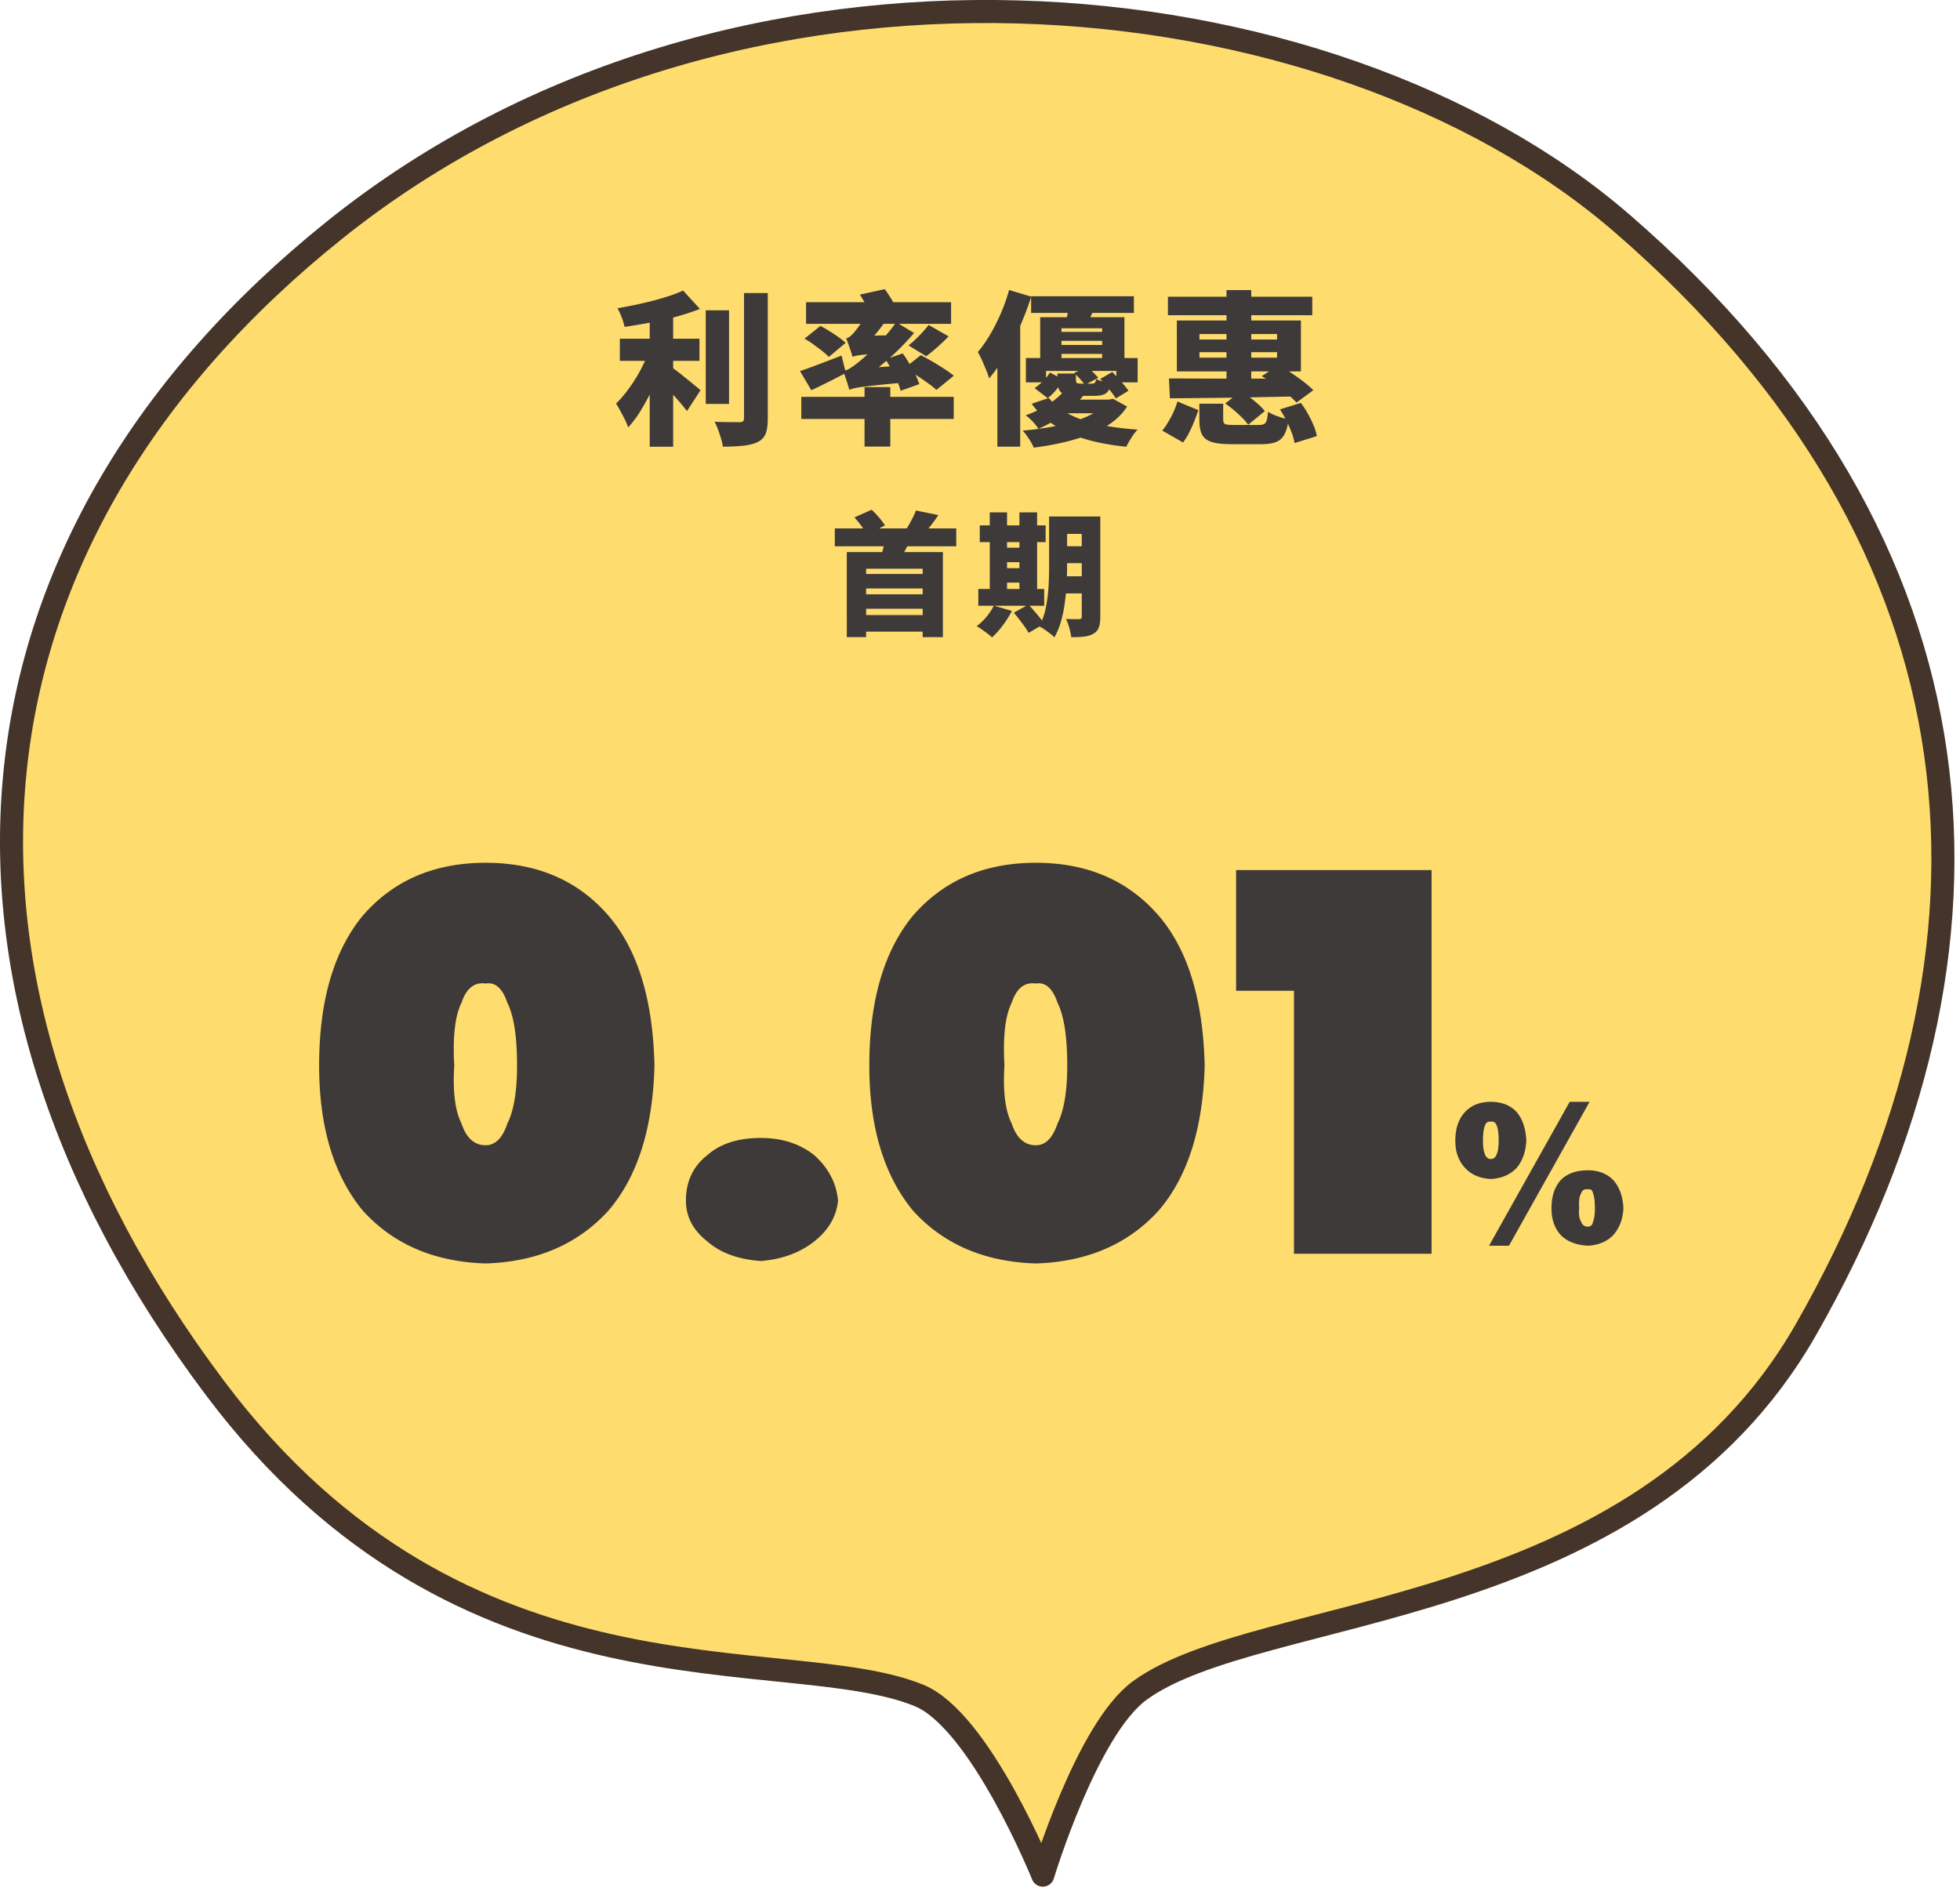 <svg width="255" height="246" viewBox="0 0 255 246" fill="none" xmlns="http://www.w3.org/2000/svg"><g clip-path="url(#clip0_1480_752)"><path d="M43.59 29.88c-49.9 39.95-55.86 97.18-15.58 150.76 32.4 43.1 74.22 32.86 91.55 39.94 7.99 3.26 16.11 23.38 16.11 23.38s5.72-18.98 12.6-24.01c15.6-11.4 64.83-8.69 86.7-46.99C263.43 123.1 259.4 70.95 211.08 29.1c-38.23-33.11-115.8-40.61-167.49.78z" fill="#FFDC6E" stroke="#443429" stroke-width="3" stroke-linejoin="round"/><path d="M41.52 138.63c0-8.37 1.88-14.86 5.65-19.47 3.98-4.6 9.31-6.91 16.01-6.91 6.7 0 12.04 2.3 16.01 6.91 3.77 4.4 5.76 10.88 5.96 19.47-.21 8.16-2.2 14.44-5.96 18.84-3.98 4.4-9.32 6.7-16.01 6.91-6.7-.21-12.04-2.51-16.01-6.91-3.77-4.6-5.65-10.88-5.65-18.84zm17.58 0c-.21 3.35.1 5.86.94 7.54.63 1.88 1.67 2.83 3.14 2.83 1.26 0 2.2-.94 2.83-2.83.84-1.67 1.26-4.19 1.26-7.54 0-3.77-.42-6.49-1.26-8.16-.63-1.88-1.57-2.72-2.83-2.51-1.47-.21-2.51.63-3.14 2.51-.84 1.68-1.15 4.4-.94 8.16zm30.14 17.58c0-2.51.94-4.5 2.83-5.96 1.67-1.46 3.98-2.2 6.91-2.2 2.72 0 5.02.73 6.91 2.2 1.88 1.67 2.93 3.66 3.14 5.96-.21 2.09-1.26 3.87-3.14 5.34-1.88 1.46-4.19 2.3-6.91 2.51-2.93-.21-5.23-1.05-6.91-2.51-1.88-1.46-2.83-3.24-2.83-5.34zm23.86-17.58c0-8.37 1.88-14.86 5.65-19.47 3.98-4.6 9.31-6.91 16.01-6.91 6.7 0 12.04 2.3 16.01 6.91 3.77 4.4 5.76 10.88 5.96 19.47-.21 8.16-2.2 14.44-5.96 18.84-3.98 4.4-9.32 6.7-16.01 6.91-6.7-.21-12.04-2.51-16.01-6.91-3.77-4.6-5.65-10.88-5.65-18.84zm17.58 0c-.21 3.35.1 5.86.94 7.54.63 1.88 1.67 2.83 3.14 2.83 1.26 0 2.2-.94 2.83-2.83.84-1.67 1.26-4.19 1.26-7.54 0-3.77-.42-6.49-1.26-8.16-.63-1.88-1.57-2.72-2.83-2.51-1.47-.21-2.51.63-3.14 2.51-.84 1.68-1.15 4.4-.94 8.16zm37.68-9.73h-7.54v-15.7h25.43v49.92h-17.9V128.9h.01zm30.22 19.52c-.08 1.43-.49 2.59-1.24 3.5-.83.9-1.96 1.39-3.38 1.47-1.43-.08-2.56-.56-3.38-1.47-.83-.9-1.24-2.07-1.24-3.5 0-1.58.41-2.82 1.24-3.72.83-.9 1.95-1.35 3.38-1.35s2.56.45 3.38 1.35c.75.9 1.17 2.14 1.24 3.72zm-4.62 2.37c.38 0 .64-.23.79-.68.15-.38.23-.94.23-1.69 0-.9-.08-1.54-.23-1.92-.15-.45-.41-.64-.79-.56-.38-.07-.64.11-.79.56-.15.38-.23 1.01-.23 1.92 0 .75.08 1.32.23 1.69.15.45.41.68.79.68zm-.23 11.28l10.49-18.72h2.59l-10.49 18.72h-2.59zm17.48-4.85c-.08 1.43-.53 2.59-1.35 3.5-.83.83-1.92 1.28-3.27 1.35-1.5-.08-2.67-.53-3.5-1.35-.83-.9-1.24-2.07-1.24-3.5 0-1.58.41-2.82 1.24-3.72.83-.83 1.99-1.24 3.5-1.24 1.35 0 2.44.41 3.27 1.24.83.9 1.28 2.14 1.35 3.72zm-4.62 2.37c.38 0 .6-.23.68-.68.15-.38.23-.94.23-1.69 0-.9-.08-1.54-.23-1.92-.08-.45-.3-.64-.68-.56-.45-.08-.75.11-.9.56-.23.38-.3 1.01-.23 1.92-.08.75 0 1.32.23 1.69.15.45.45.68.9.68zM84.53 45.45l2.06.92c-.27.8-.58 1.63-.93 2.48-.35.85-.73 1.69-1.15 2.51-.42.82-.86 1.6-1.32 2.33-.46.73-.96 1.37-1.47 1.91-.1-.32-.24-.66-.43-1.03s-.38-.74-.58-1.11c-.2-.37-.39-.68-.56-.96.46-.44.91-.95 1.34-1.51.44-.57.85-1.17 1.24-1.8.39-.63.73-1.28 1.04-1.92.31-.64.56-1.25.76-1.83v.01zm4.34-7.65l2.19 2.39c-.95.37-1.97.71-3.08 1.01-1.11.3-2.24.56-3.38.77-1.15.21-2.26.4-3.35.56-.06-.36-.18-.77-.37-1.25s-.37-.87-.54-1.18c.77-.13 1.55-.28 2.33-.44.78-.17 1.54-.34 2.29-.54.74-.19 1.45-.4 2.12-.62.67-.22 1.26-.45 1.79-.7zm-8.23 6.27H91v2.88H80.64v-2.88zm3.89-4.04h3.05v18.09h-3.05V40.03zm2.58 7.56c.21.13.51.34.89.63s.78.61 1.21.96c.43.35.82.66 1.18.96.36.29.61.5.75.63l-1.76 2.71c-.24-.32-.53-.67-.86-1.05-.33-.39-.67-.78-1.03-1.17-.36-.39-.71-.77-1.05-1.13-.34-.36-.65-.67-.92-.92l1.59-1.61v-.01zm4.71-7.22h3.03v12.18h-3.03V40.37zm4.98-2.24h3.09v16.29c0 .87-.09 1.54-.28 2.01-.19.47-.53.83-1.03 1.08-.5.24-1.14.4-1.9.48-.77.08-1.64.12-2.63.12-.04-.3-.12-.65-.24-1.04s-.24-.79-.39-1.18c-.14-.39-.29-.73-.45-1.02.67.03 1.33.05 1.96.05.63 0 1.06.01 1.29.01.2 0 .35-.04.44-.12.09-.08.14-.22.14-.42V38.12v.01zm7.28 10.15c.69-.23 1.51-.53 2.47-.89.96-.37 1.94-.74 2.94-1.13l.56 2.26c-.75.4-1.51.79-2.29 1.18-.78.39-1.52.75-2.2 1.07l-1.48-2.49zm.17 3.35h19.83v2.88h-19.83v-2.88zm.43-7.58l2.06-1.65c.36.19.75.41 1.16.67.42.26.81.52 1.19.79.38.27.69.52.93.75l-2.19 1.83c-.21-.23-.5-.49-.86-.77-.36-.29-.74-.57-1.14-.86-.4-.29-.79-.54-1.16-.75l.01-.01zm.19-4.73h18.87v2.81h-18.87v-2.81zm5.63 11.41c-.04-.17-.11-.4-.2-.7-.09-.29-.19-.6-.3-.92-.11-.32-.21-.6-.31-.83.3-.06.59-.18.88-.35.29-.18.62-.42 1.01-.72.2-.16.5-.41.89-.75s.83-.76 1.31-1.24c.48-.48.97-1 1.46-1.57.49-.57.95-1.14 1.36-1.73l2.32 1.4a31.8 31.8 0 01-3.31 3.37c-1.22 1.07-2.42 2-3.61 2.79v.09c-.3.16-.55.3-.75.42-.2.12-.38.25-.53.38-.15.13-.23.25-.23.37l.01-.01zm.41-4.32c-.04-.17-.12-.41-.21-.7-.1-.29-.2-.59-.31-.9-.11-.31-.21-.57-.31-.78.17-.04.34-.13.52-.27.17-.14.34-.3.49-.48.11-.13.29-.35.53-.67.24-.31.49-.69.75-1.13.27-.44.5-.89.7-1.36l2.54 1.01c-.43.72-.95 1.44-1.55 2.16-.6.72-1.18 1.34-1.74 1.84v.06c-.29.16-.52.3-.7.43-.18.13-.34.27-.48.41-.14.14-.21.27-.21.39l-.02-.01zm-.41 4.32l-.09-1.98 1.27-.79 6.36-.45c-.07.34-.14.73-.19 1.17-.06.44-.09.8-.11 1.08-1.42.13-2.56.24-3.44.33-.87.09-1.56.17-2.06.24-.5.06-.88.13-1.13.19-.25.06-.46.13-.61.2v.01zm.41-4.32l-.02-1.98 1.22-.75 3.85-.06a15.092 15.092 0 00-.43 2.34c-.85.03-1.54.06-2.08.1-.54.04-.98.07-1.31.11-.33.04-.59.08-.77.12-.18.04-.34.09-.45.13l-.01-.01zm.97-8.08l3.22-.71c.26.34.52.72.78 1.14.26.42.47.78.61 1.1l-3.31.92c-.11-.33-.3-.73-.56-1.19a24.8 24.8 0 00-.75-1.26h.01zm.6 12.03h3.35v7.74h-3.35v-7.74zm2.71-3.61l2.26-.77c.29.4.57.84.86 1.32.29.48.54.95.77 1.41.23.46.4.88.52 1.27l-2.43.86c-.09-.37-.23-.79-.44-1.27-.21-.47-.44-.96-.71-1.45-.27-.49-.54-.95-.83-1.36v-.01zm2.49 1.14l2.11-1.68c.46.23.96.5 1.5.82.54.32 1.06.63 1.56.96.5.33.91.62 1.24.89l-2.26 1.85c-.29-.27-.67-.58-1.14-.91-.47-.34-.97-.68-1.5-1.02-.53-.34-1.03-.64-1.5-.9l-.01-.01zm3.14-5.61l2.6 1.48c-.47.49-.97.96-1.49 1.42-.52.46-1 .85-1.43 1.16l-2.3-1.4c.29-.23.59-.49.91-.79.32-.3.63-.62.93-.95.3-.33.56-.64.77-.92h.01zm10.47-4.55l2.88.86c-.4 1.26-.89 2.54-1.46 3.85-.57 1.3-1.2 2.54-1.88 3.72-.68 1.17-1.39 2.2-2.14 3.07-.07-.26-.19-.61-.37-1.04-.18-.43-.36-.88-.56-1.32-.2-.44-.38-.8-.54-1.07.56-.66 1.09-1.42 1.6-2.28.51-.86.97-1.78 1.4-2.77.42-.99.78-1.99 1.06-3.01l.01-.01zm-1.53 6.25l2.88-2.88.09.04v16.97h-2.97V43.97v.01zm13.97 8.01h.56l.5-.11 1.85 1.01c-.93 1.46-2.44 2.62-4.52 3.48-2.08.86-4.62 1.48-7.62 1.87-.14-.33-.35-.71-.62-1.13-.27-.42-.54-.78-.82-1.08 2.81-.26 5.14-.69 7-1.31 1.86-.62 3.09-1.38 3.67-2.3v-.43zm-5.24-1.2l2.58.52c-.72.92-1.56 1.74-2.52 2.48-.97.74-2.12 1.41-3.45 2.01-.17-.29-.42-.61-.75-.96s-.63-.62-.9-.81c1.2-.43 2.22-.93 3.06-1.5.84-.57 1.5-1.15 1.99-1.74h-.01zm-5.03-4.21h14.55v3.16h-2.77v-1.48h-9.15v1.48h-2.62v-3.16h-.01zm.69-8.04h13.37v2.17h-13.37v-2.17zm2.32 13.24c.66.85 1.54 1.55 2.65 2.12 1.11.57 2.42 1.01 3.92 1.33 1.5.32 3.16.54 4.96.66-.26.27-.53.63-.81 1.07-.28.44-.5.83-.66 1.16-1.91-.19-3.63-.5-5.18-.95-1.55-.45-2.92-1.05-4.1-1.8-1.19-.76-2.2-1.71-3.03-2.84l2.23-.75h.02zm.13-3.31l1.76.92c-.26.42-.56.84-.91 1.28-.35.44-.73.81-1.15 1.13l-1.7-1.31c.37-.24.74-.55 1.11-.92.37-.37.66-.74.89-1.1zm-1.27-7.2h10.96v5.97h-2.9v-4.53h-5.29v4.53h-2.77v-5.97zm2.99 10.72h6.1v1.78h-7.89l1.78-1.78h.01zm-1.42-8.81h7.84v1.16h-7.84v-1.16zm0 1.7h7.84v1.16h-7.84v-1.16zm.65 3.72h2.43v.79c0 .23.04.37.12.43.08.06.24.09.48.09h1.48c.19 0 .32-.04.39-.12.07-.08.13-.24.17-.48.21.12.51.23.89.34.38.12.71.19 1 .24-.09.62-.29 1.04-.61 1.27-.32.23-.83.34-1.51.34h-2.19c-.7 0-1.25-.06-1.63-.18-.39-.12-.65-.34-.79-.64-.14-.31-.21-.73-.21-1.28v-.79l-.02-.01zm1.53-9.05l3.37.37c-.2.49-.4.93-.59 1.34-.19.41-.36.76-.5 1.06l-2.69-.45c.09-.37.17-.77.26-1.19.09-.42.14-.8.15-1.13zm.67 8.98l1.68-.84c.24.21.5.46.78.74.28.28.5.52.68.72l-1.74.92c-.14-.2-.35-.45-.62-.75s-.53-.57-.77-.79h-.01zm3.39.77l1.57-.9c.36.36.74.77 1.15 1.24.41.47.73.86.96 1.19l-1.65 1.01c-.2-.33-.5-.74-.89-1.22-.39-.49-.77-.92-1.13-1.31l-.01-.01zm10.06 2.94l2.71 1.12c-.16.47-.34.96-.54 1.46s-.42.99-.66 1.46c-.24.47-.5.9-.79 1.29l-2.71-1.55c.27-.33.53-.7.78-1.12.25-.42.48-.85.69-1.31.21-.46.38-.91.5-1.35h.02zm-1.25-13.64h18.78v2.41h-18.78V38.6zm.13 10.64c1.03 0 2.18 0 3.46.01 1.27 0 2.63.01 4.07.01h4.42c1.5 0 2.99 0 4.45-.02l-.15 2.34-5.81.12c-1.96.04-3.82.06-5.59.08-1.77.01-3.34.03-4.72.04l-.13-2.58zm1.03-7.54h16.14v6.62h-16.14V41.7zm2.94 1.76v.71h10.1v-.71h-10.1zm0 2.36v.71h10.1v-.71h-10.1zm0 6.7h3.09v2.08c0 .32.09.51.26.58.17.07.55.11 1.14.11h3.22c.3 0 .53-.04.69-.12.16-.08.28-.24.35-.49.08-.25.13-.62.16-1.11.33.21.76.42 1.29.6s1 .32 1.4.39c-.11.86-.3 1.52-.56 1.99-.26.47-.63.79-1.11.97-.48.18-1.13.27-1.94.27h-3.85c-1.1 0-1.96-.1-2.56-.29-.6-.19-1.02-.52-1.25-.98-.23-.46-.34-1.08-.34-1.87v-2.13h.01zm3.35-.02l2.04-1.61c.37.23.75.49 1.15.79.39.3.77.61 1.12.92.35.32.63.61.85.88l-2.17 1.78c-.19-.27-.44-.57-.77-.9-.33-.33-.69-.66-1.08-.99a16 16 0 00-1.14-.88v.01zm.17-14.76h3.22v12.48h-3.22V37.74zm4.58 11.2l2.15-1.4c.56.27 1.12.6 1.7.98.57.38 1.11.76 1.61 1.15.5.39.92.75 1.25 1.1l-2.19 1.61c-.33-.37-.74-.77-1.24-1.18-.49-.42-1.03-.82-1.6-1.22-.57-.4-1.13-.74-1.68-1.03v-.01zm2.38 4.32l2.71-.84c.33.43.64.9.92 1.41.29.51.53 1.01.74 1.51.21.5.35.97.42 1.4l-2.9.9c-.06-.4-.18-.85-.37-1.35-.19-.5-.41-1.02-.68-1.55-.26-.53-.55-1.02-.85-1.48h.01zm-57.92 15.49h15.8v2.32h-15.8v-2.32zm1.56 3.08h12.5v11.06h-2.63v-8.9h-7.36v8.9h-2.51V71.83zm.98-4.51l2.25-1c.33.3.66.64.98 1.02.32.38.57.72.75 1.02l-2.33 1.21c-.15-.3-.38-.67-.7-1.1-.32-.43-.63-.82-.94-1.15h-.01zm1.05 7.36h8.49v1.88h-8.49v-1.88zm0 2.64h8.49v1.88h-8.49v-1.88zm0 2.7h8.49v2.16h-8.49v-2.16zm2.96-9.83l3.23.03c-.22.58-.47 1.11-.76 1.61-.29.5-.54.93-.76 1.3l-2.45-.26c.1-.28.2-.57.3-.87.1-.31.18-.62.26-.93.08-.32.14-.61.18-.87v-.01zm4.01-3.77l2.92.59c-.36.52-.71 1.01-1.07 1.46-.36.45-.68.84-.97 1.15l-2.25-.61a15.787 15.787 0 00.99-1.74c.15-.3.28-.59.38-.86v.01zm10.11 12.37l2.37.69c-.32.63-.72 1.26-1.19 1.89-.47.63-.94 1.15-1.4 1.56-.15-.15-.35-.32-.59-.5s-.49-.37-.74-.54c-.25-.18-.48-.32-.67-.42.45-.33.88-.74 1.28-1.22s.72-.96.95-1.46h-.01zm-2-2.16h8.57v2.18h-8.57v-2.18zm.19-8.28h8.57v2.18h-8.57v-2.18zm1.3-1.69h2.25v10.73h-2.25V66.66zm1.09 4.6h3.98v1.88h-3.98v-1.88zm0 2.66h3.98v1.88h-3.98v-1.88zm2.04 5.79l1.9-1.05c.23.24.48.51.74.81.26.3.51.6.74.89.24.29.42.56.56.8l-2.02 1.18c-.12-.23-.28-.5-.5-.8-.22-.3-.45-.62-.7-.94-.25-.32-.49-.62-.72-.88v-.01zm.73-13.05h2.3v10.73h-2.3V66.66zm3.85.54h2.35v6.4c0 .69-.02 1.45-.06 2.27-.04.82-.12 1.66-.23 2.51-.11.85-.28 1.66-.5 2.45a9.23 9.23 0 01-.86 2.09c-.14-.15-.33-.32-.58-.51-.25-.19-.5-.37-.75-.54-.25-.17-.47-.29-.66-.37.4-.73.7-1.55.88-2.46.18-.92.3-1.85.35-2.79.05-.94.07-1.83.07-2.64v-6.4l-.01-.01zm1.04 0h4.29v2.26h-4.29V67.2zm0 3.87h4.29v2.2h-4.29v-2.2zm0 3.91h4.29v2.23h-4.29v-2.23zm3.21-7.78h2.42v13.05c0 .58-.06 1.04-.19 1.38-.13.35-.36.62-.69.81-.33.2-.74.32-1.21.38s-1.04.08-1.69.07c-.04-.33-.12-.74-.25-1.2-.13-.46-.28-.86-.44-1.17.32.02.66.03 1.01.03h.7c.13 0 .22-.03.27-.08.05-.05.08-.14.08-.27V67.18l-.01.02z" fill="#3E3A39"/></g><defs><clipPath id="clip0_1480_752"><path fill="#fff" d="M0 0h254.28v245.46H0z"/></clipPath></defs></svg>